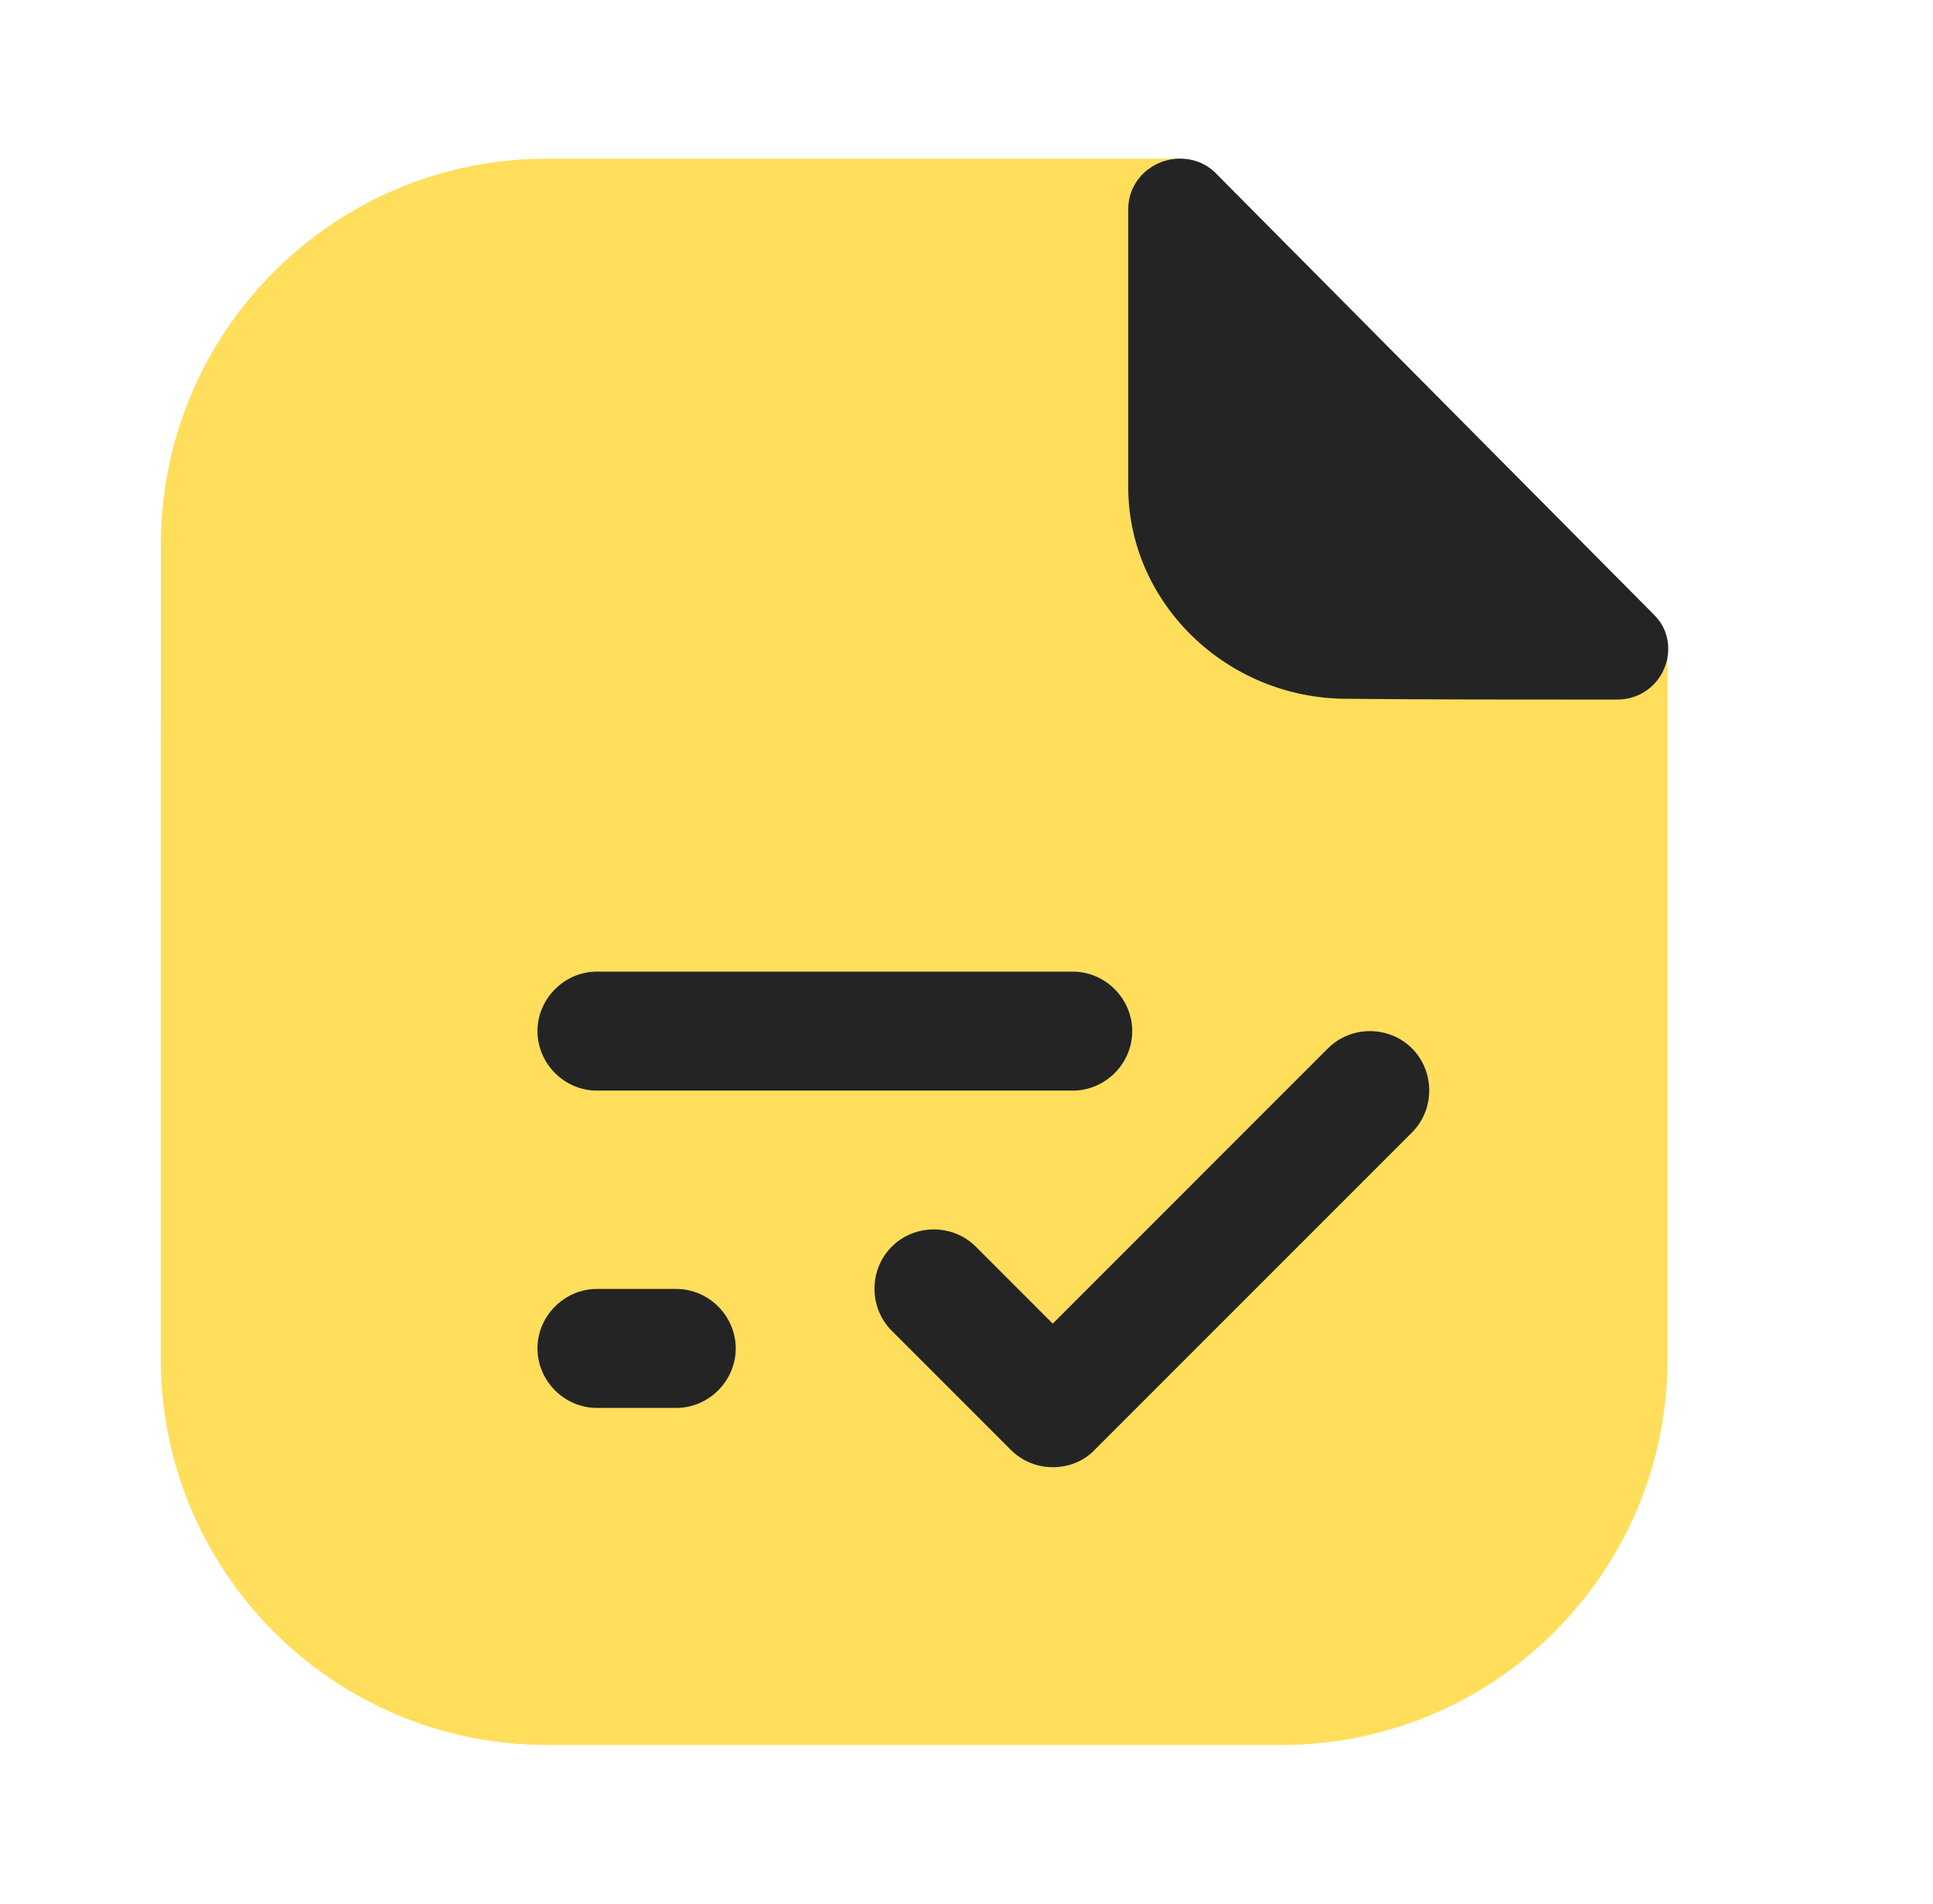 <?xml version="1.0" encoding="UTF-8"?> <svg xmlns="http://www.w3.org/2000/svg" width="65" height="64" viewBox="0 0 65 64" fill="none"> <path d="M18.393 58.666C11.22 58.666 5.406 52.853 5.406 45.68V24.427C5.406 24.394 5.407 24.362 5.409 24.33V18.32C5.409 11.146 11.222 5.333 18.395 5.333H39.649C40.102 5.333 40.555 5.493 40.902 5.867C43.002 7.98 45.931 10.932 48.796 13.818C51.316 16.356 53.786 18.844 55.595 20.666C55.942 21.013 56.075 21.413 56.075 21.813V45.68C56.075 52.853 50.262 58.666 43.089 58.666H18.393Z" fill="#FFDE5C"></path> <path d="M35.4 49.327C34.893 49.327 34.386 49.14 33.986 48.74L29.986 44.74C29.213 43.967 29.213 42.687 29.986 41.913C30.76 41.14 32.04 41.14 32.813 41.913L35.4 44.5L44.653 35.246C45.426 34.473 46.706 34.473 47.48 35.246C48.253 36.02 48.253 37.3 47.48 38.073L36.813 48.74C36.44 49.14 35.906 49.327 35.4 49.327Z" fill="#242424"></path> <path d="M56.097 21.813C56.097 21.413 55.964 21.013 55.617 20.666C51.751 16.773 44.871 9.84 40.924 5.866C40.578 5.493 40.124 5.333 39.671 5.333C38.791 5.333 37.938 6.026 37.938 7.04V16.373C37.938 20.266 41.244 23.493 45.297 23.493C47.831 23.52 51.351 23.52 54.364 23.52C55.404 23.52 56.097 22.693 56.097 21.813Z" fill="#242424"></path> <path d="M36.073 36.666H20.073C18.98 36.666 18.073 35.76 18.073 34.666C18.073 33.573 18.98 32.666 20.073 32.666H36.073C37.167 32.666 38.073 33.573 38.073 34.666C38.073 35.76 37.167 36.666 36.073 36.666Z" fill="#242424"></path> <path d="M22.74 47.334H20.073C18.98 47.334 18.073 46.427 18.073 45.334C18.073 44.24 18.98 43.334 20.073 43.334H22.74C23.833 43.334 24.74 44.24 24.74 45.334C24.74 46.427 23.833 47.334 22.74 47.334Z" fill="#242424"></path> </svg> 
